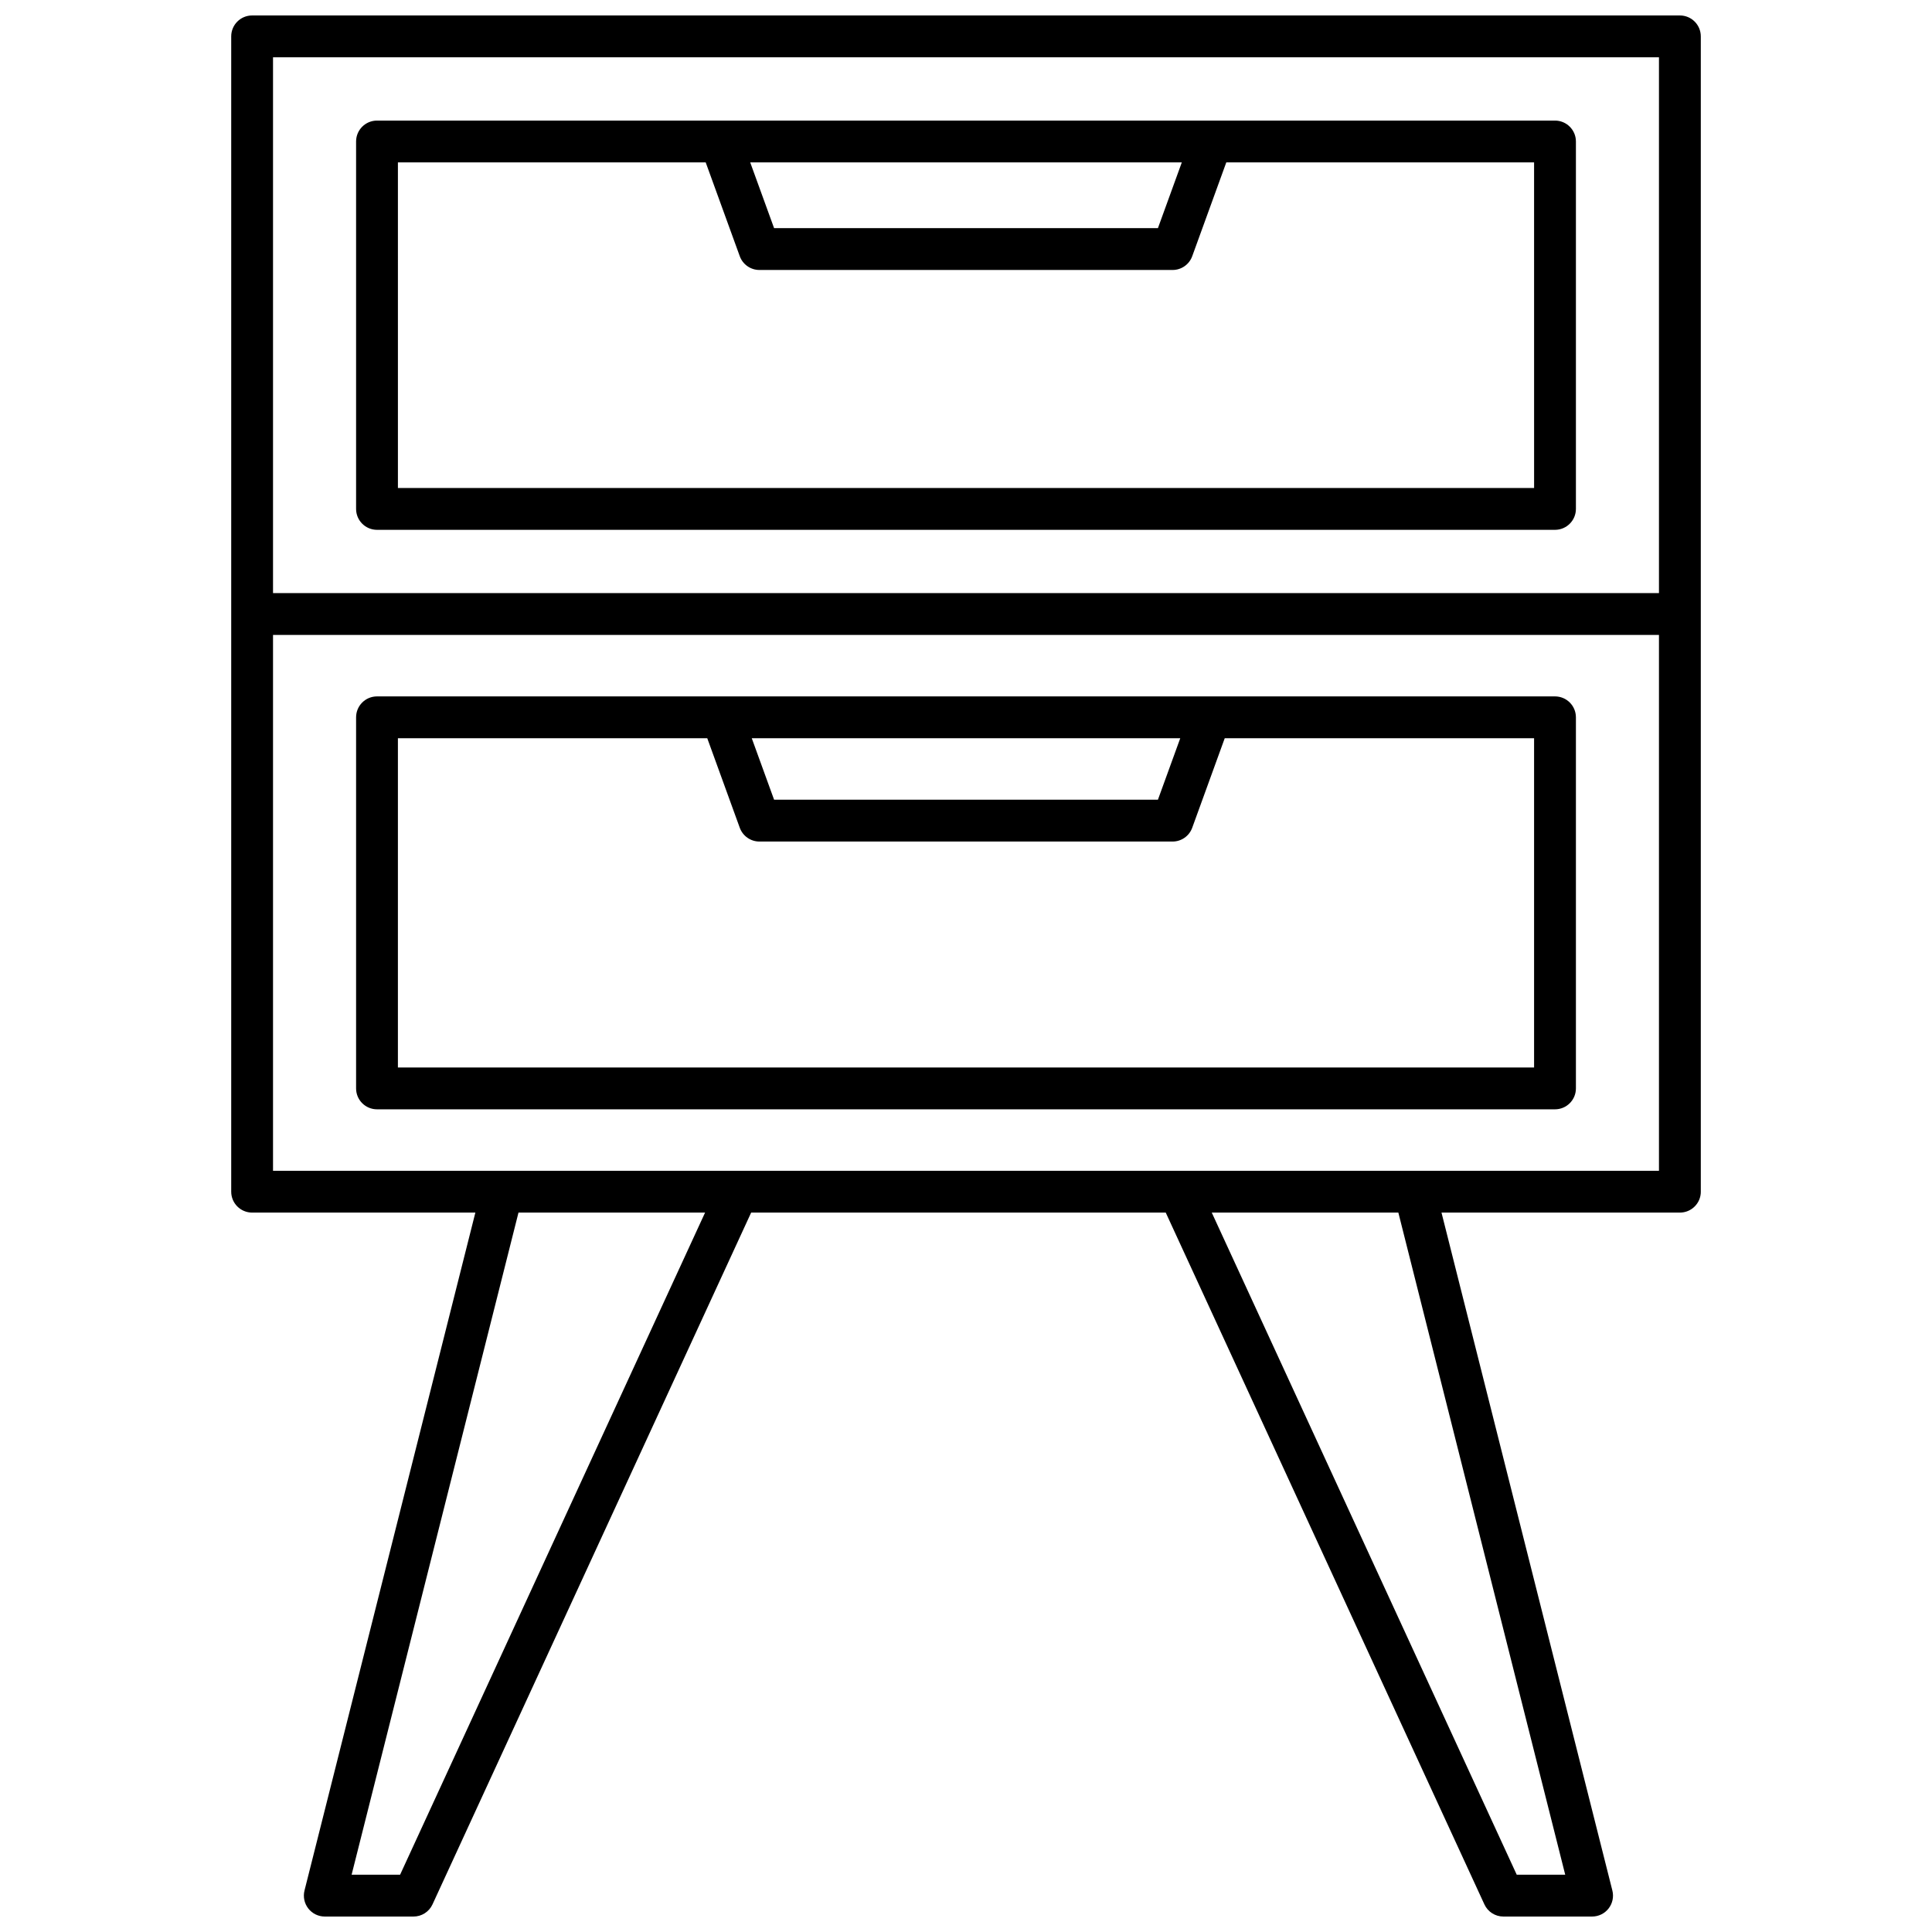 <?xml version="1.0" encoding="UTF-8"?>
<!-- Uploaded to: SVG Repo, www.svgrepo.com, Generator: SVG Repo Mixer Tools -->
<svg width="800px" height="800px" version="1.1" viewBox="144 144 512 512" xmlns="http://www.w3.org/2000/svg">
 <defs>
  <clipPath id="a">
   <path d="m205 148.09h390v503.81h-390z"/>
  </clipPath>
 </defs>
 <g clip-path="url(#a)">
  <path d="m594.73 459.81v-306.17c0-3.062-2.481-5.543-5.543-5.543h-378.37c-3.062 0-5.543 2.481-5.543 5.543v306.17c0 3.059 2.481 5.539 5.543 5.539h59.16l-45.281 179.66c-0.414 1.656-0.047 3.414 1.004 4.762 1.051 1.348 2.664 2.133 4.371 2.133h23.508c2.168 0.004 4.133-1.258 5.039-3.223l84.445-183.33h109.87l84.445 183.33c0.906 1.965 2.871 3.227 5.039 3.223h23.504c1.707 0 3.32-0.785 4.371-2.133 1.051-1.348 1.418-3.106 1-4.762l-45.281-179.66h63.18c3.062 0 5.543-2.481 5.543-5.539zm-344.7 181.01h-12.848l44.223-175.47h49.449zm308.77 0h-12.848l-80.824-175.47h49.449zm24.844-186.55h-367.29v-142h367.29zm0-153.09h-367.29v-142h367.29z"/>
 </g>
 <path d="m243.91 437.98h312.18c3.062 0 5.543-2.481 5.543-5.539v-98.344c0-3.062-2.481-5.543-5.543-5.543h-312.18c-3.062 0-5.543 2.481-5.543 5.543v98.344c0 3.059 2.481 5.539 5.543 5.539zm212.87-98.344-5.918 16.297h-101.72l-5.918-16.297zm-207.33 0h81.98l8.617 23.73c0.797 2.191 2.879 3.652 5.207 3.652h109.49c2.332 0 4.414-1.461 5.207-3.652l8.617-23.73h81.98v87.262h-301.1z"/>
 <path d="m243.91 284.41h312.18c3.062 0 5.543-2.484 5.543-5.543v-97.371c0-3.059-2.481-5.539-5.543-5.539h-312.18c-3.062 0-5.543 2.481-5.543 5.539v97.371c0 3.059 2.481 5.543 5.543 5.543zm213.28-97.371-6.328 17.422h-101.72l-6.328-17.422zm-207.74 0h81.57l9.027 24.859c0.797 2.191 2.879 3.648 5.207 3.648h109.49c2.332 0 4.414-1.457 5.207-3.648l9.027-24.859h81.57l0.004 86.285h-301.1z"/>
</svg>
